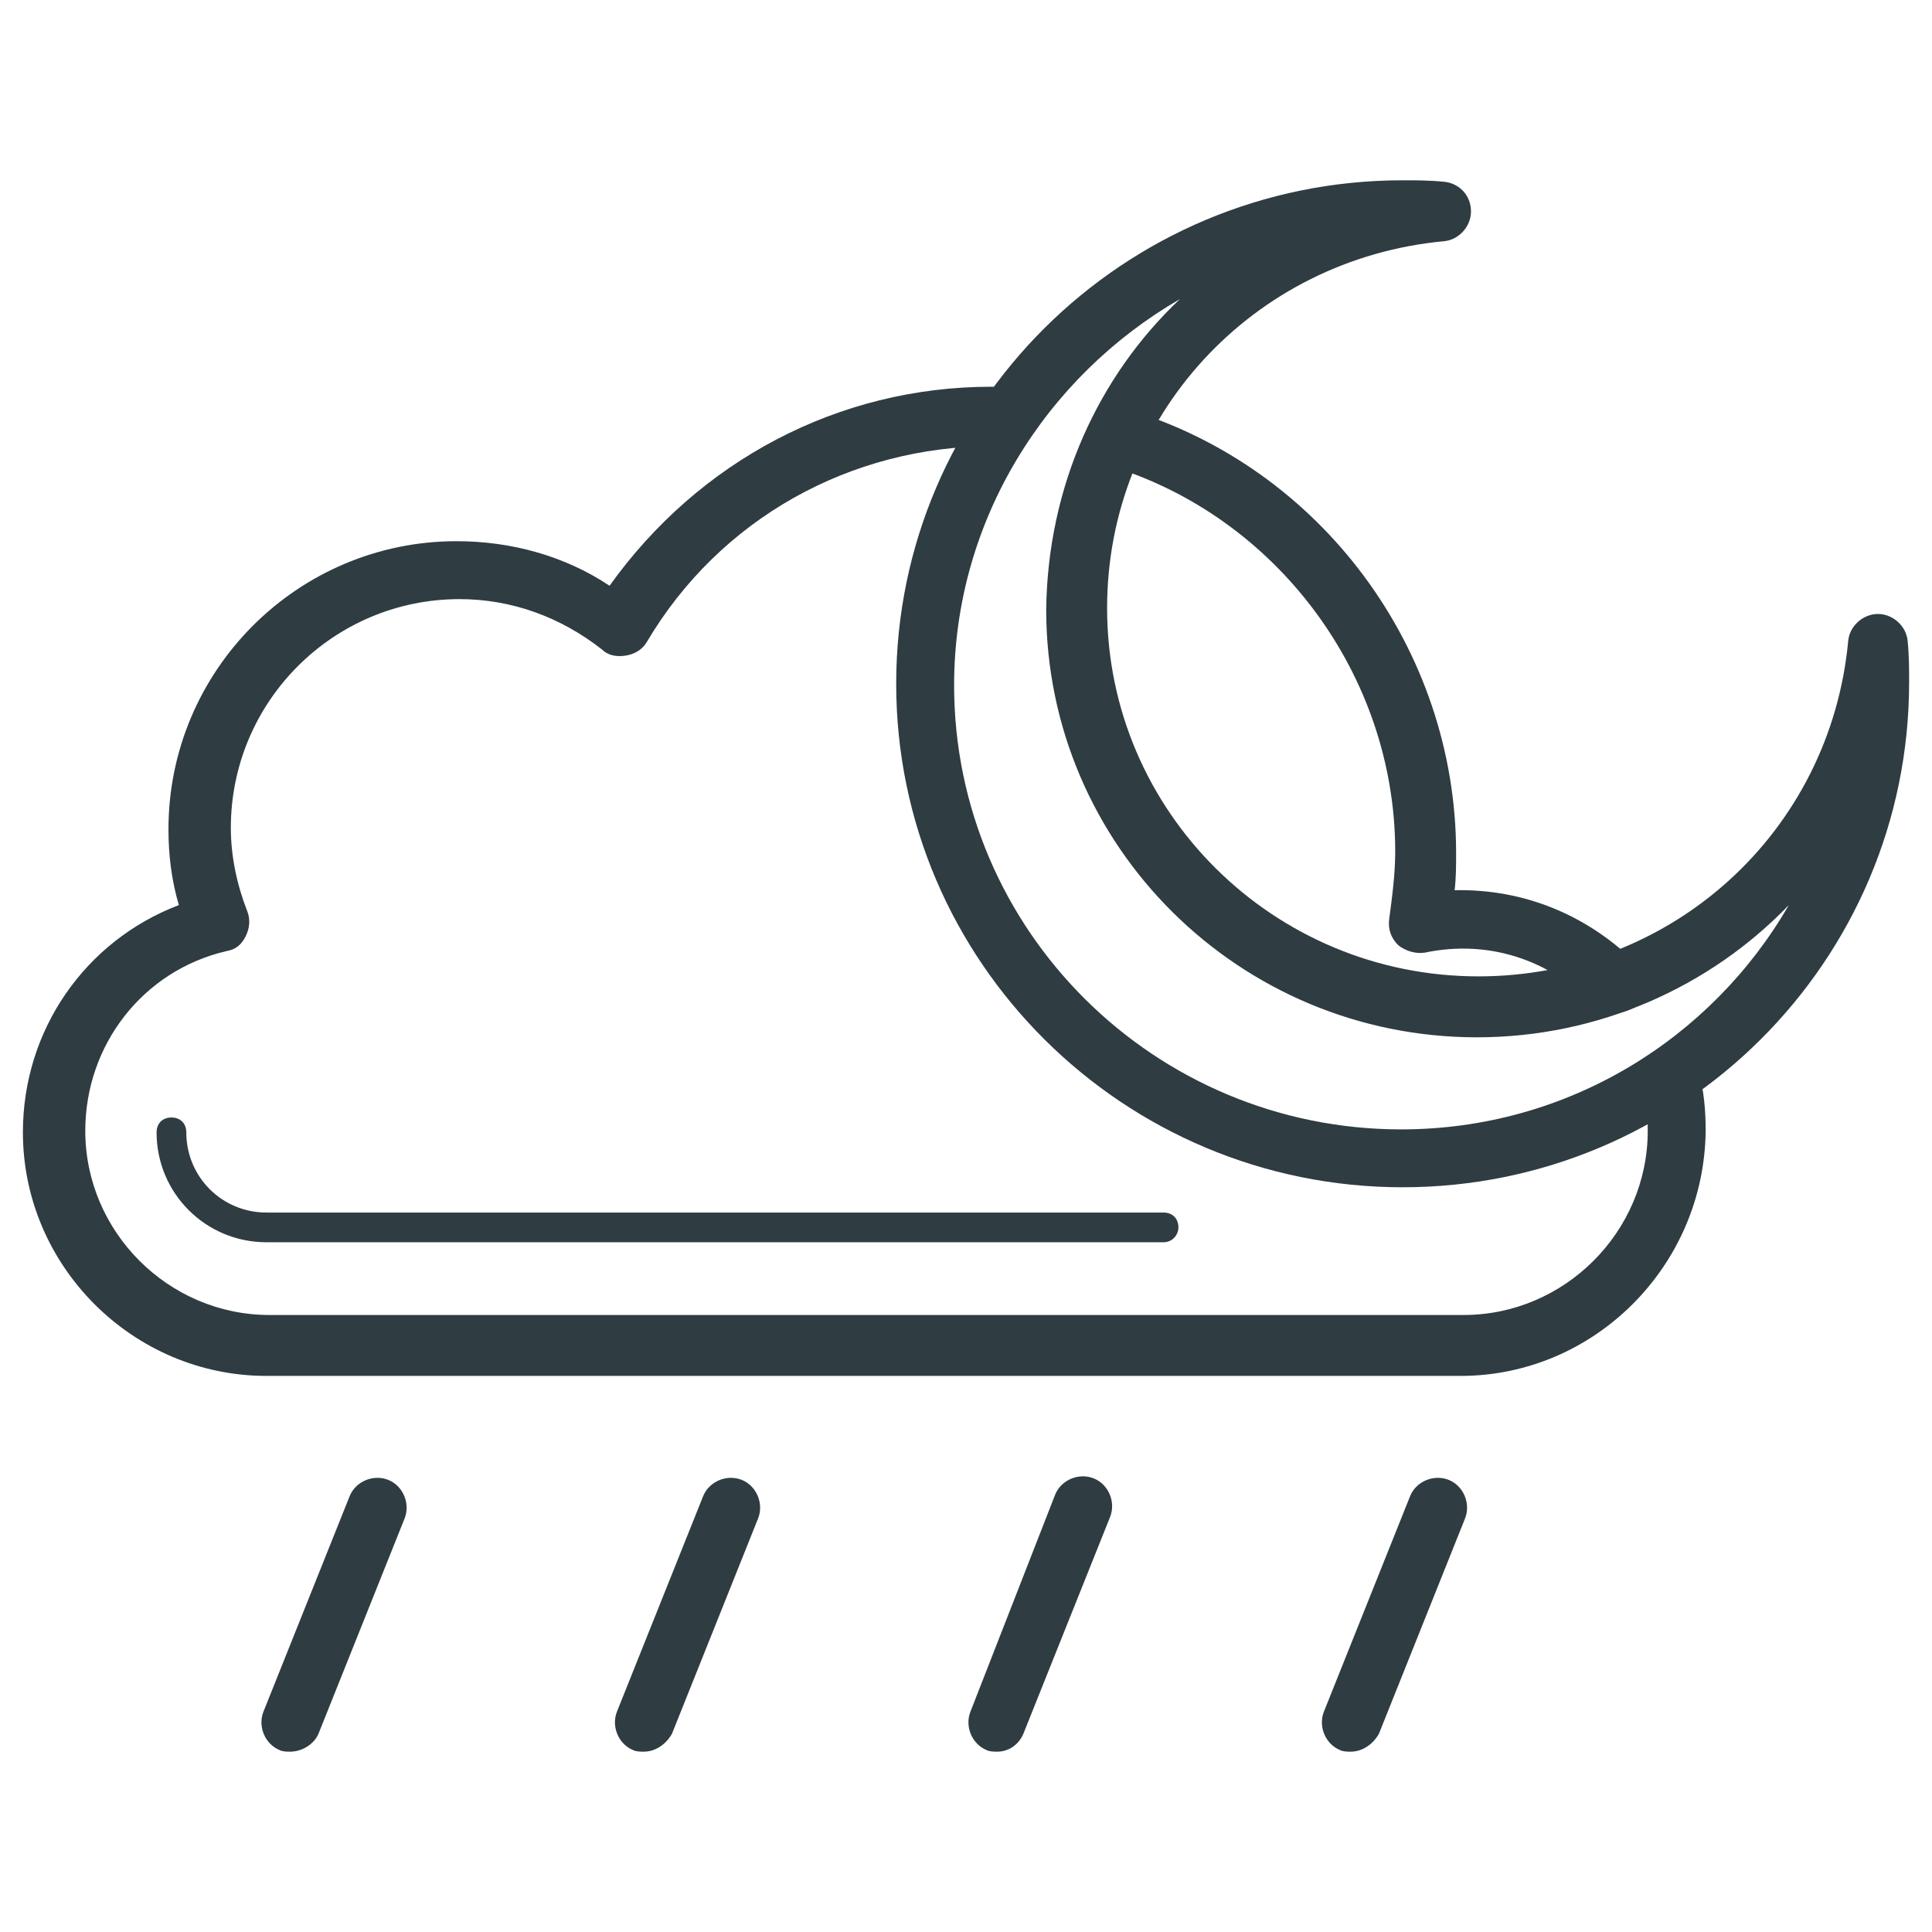 <?xml version="1.0" encoding="UTF-8"?>
<!-- Uploaded to: ICON Repo, www.svgrepo.com, Generator: ICON Repo Mixer Tools -->
<svg width="800px" height="800px" version="1.1" viewBox="144 144 512 512" xmlns="http://www.w3.org/2000/svg">
 <g fill="#2f3c42">
  <path d="m220.91 608.21c-0.789 0-1.969 0-2.754-0.395-3.938-1.574-5.902-6.297-4.328-10.234l22.828-57.07c1.574-3.938 6.297-5.902 10.234-4.328s5.902 6.297 4.328 10.234l-22.828 57.07c-1.184 2.754-4.332 4.723-7.481 4.723z"/>
  <path d="m314.59 608.21c-0.789 0-1.969 0-2.754-0.395-3.938-1.574-5.902-6.297-4.328-10.234l22.828-57.07c1.574-3.938 6.297-5.902 10.234-4.328s5.902 6.297 4.328 10.234l-22.828 57.07c-1.574 2.754-4.332 4.723-7.481 4.723z"/>
  <path d="m408.27 608.21c-0.789 0-1.969 0-2.754-0.395-3.938-1.574-5.902-6.297-4.328-10.234l22.43-57.465c1.574-3.938 6.297-5.902 10.234-4.328s5.902 6.297 4.328 10.234l-22.828 57.07c-1.18 3.148-3.934 5.117-7.082 5.117z"/>
  <path d="m501.94 608.21c-0.789 0-1.969 0-2.754-0.395-3.938-1.574-5.902-6.297-4.328-10.234l22.828-57.07c1.574-3.938 6.297-5.902 10.234-4.328s5.902 6.297 4.328 10.234l-22.828 57.07c-1.578 2.754-4.332 4.723-7.481 4.723z"/>
  <path d="m571.61 412.59c-1.969 0-3.938-0.789-5.512-2.363-11.414-11.809-27.551-17.32-44.477-13.777-2.363 0.395-5.117-0.395-7.086-1.969-1.969-1.969-2.754-4.328-2.363-7.086 0.789-5.902 1.574-11.809 1.574-17.711 0-46.84-31.488-88.953-75.965-102.34-4.328-1.18-6.691-5.512-5.117-9.84 1.18-4.328 5.512-6.691 9.84-5.117 51.562 15.352 87.379 63.762 87.379 117.69 0 3.148 0 6.691-0.395 9.84 18.5-0.395 35.426 6.691 48.414 19.68 3.148 3.148 2.754 8.266 0 11.02-2.359 1.184-4.324 1.973-6.293 1.973z"/>
  <path d="m531.07 508.63h-316.45c-35.426 0-64.551-29.125-64.551-64.551 0-27.16 16.531-50.773 41.328-60.223-1.969-6.691-2.754-13.383-2.754-20.074 0-42.117 34.242-76.359 76.359-76.359 14.562 0 28.734 3.938 40.539 11.809 23.613-33.059 60.613-52.742 101.16-52.742h4.328c4.328 0 7.871 3.938 7.871 8.266 0 4.328-3.543 7.871-7.871 7.477h-0.395-3.543c-37.785 0-72.422 19.285-91.711 51.957-1.18 1.969-3.148 3.148-5.512 3.543s-4.723 0-6.297-1.574c-11.02-8.66-24.008-13.383-37.785-13.383-33.457 0-60.613 27.16-60.613 60.613 0 7.477 1.574 14.957 4.328 22.043 0.789 1.969 0.789 4.328-0.395 6.691-1.18 2.363-2.754 3.543-5.117 3.938-22.043 5.117-37.391 24.797-37.391 47.625 0 26.766 22.043 48.805 48.805 48.805h316.46c26.766 0 48.805-22.043 48.805-48.805 0-3.938-0.395-8.266-1.574-12.203-1.18-4.328 1.574-8.66 5.512-9.445 4.328-1.18 8.66 1.574 9.445 5.512 1.574 5.512 1.969 11.02 1.969 16.137-0.391 35.82-29.516 64.945-64.941 64.945z"/>
  <path d="m452.35 473.21h-237.73c-16.137 0-29.125-12.988-29.125-29.125 0-2.363 1.574-3.938 3.938-3.938s3.938 1.574 3.938 3.938c0 11.809 9.445 21.254 21.254 21.254h237.73c2.363 0 3.938 1.574 3.938 3.938-0.004 1.969-1.578 3.934-3.941 3.934z"/>
  <path d="m515.72 458.64c-73.996 0-134.22-59.828-134.22-133.43 0-73.602 60.223-133.43 134.22-133.43 3.543 0 7.086 0 11.02 0.395 3.938 0.395 7.086 3.543 7.086 7.871 0 3.938-3.148 7.477-7.086 7.871-50.773 4.723-89.348 46.445-89.348 97.219 0 53.922 44.082 97.613 98.398 97.613 51.168 0 93.285-38.18 98.008-88.953 0.395-3.938 3.938-7.086 7.871-7.086 3.938 0 7.477 3.148 7.871 7.086 0.395 3.938 0.395 7.477 0.395 11.02 0 73.996-60.219 133.82-134.21 133.82zm-59.043-235.37c-35.426 20.469-59.828 58.648-59.828 102.34 0 64.945 53.137 117.69 118.47 117.69 44.082 0 82.262-24.008 102.73-59.434-20.859 21.648-50.383 35.031-82.656 35.031-62.977 0-114.14-50.773-114.14-113.36 0.398-32.672 13.777-61.801 35.426-82.266z"/>
 </g>
</svg>